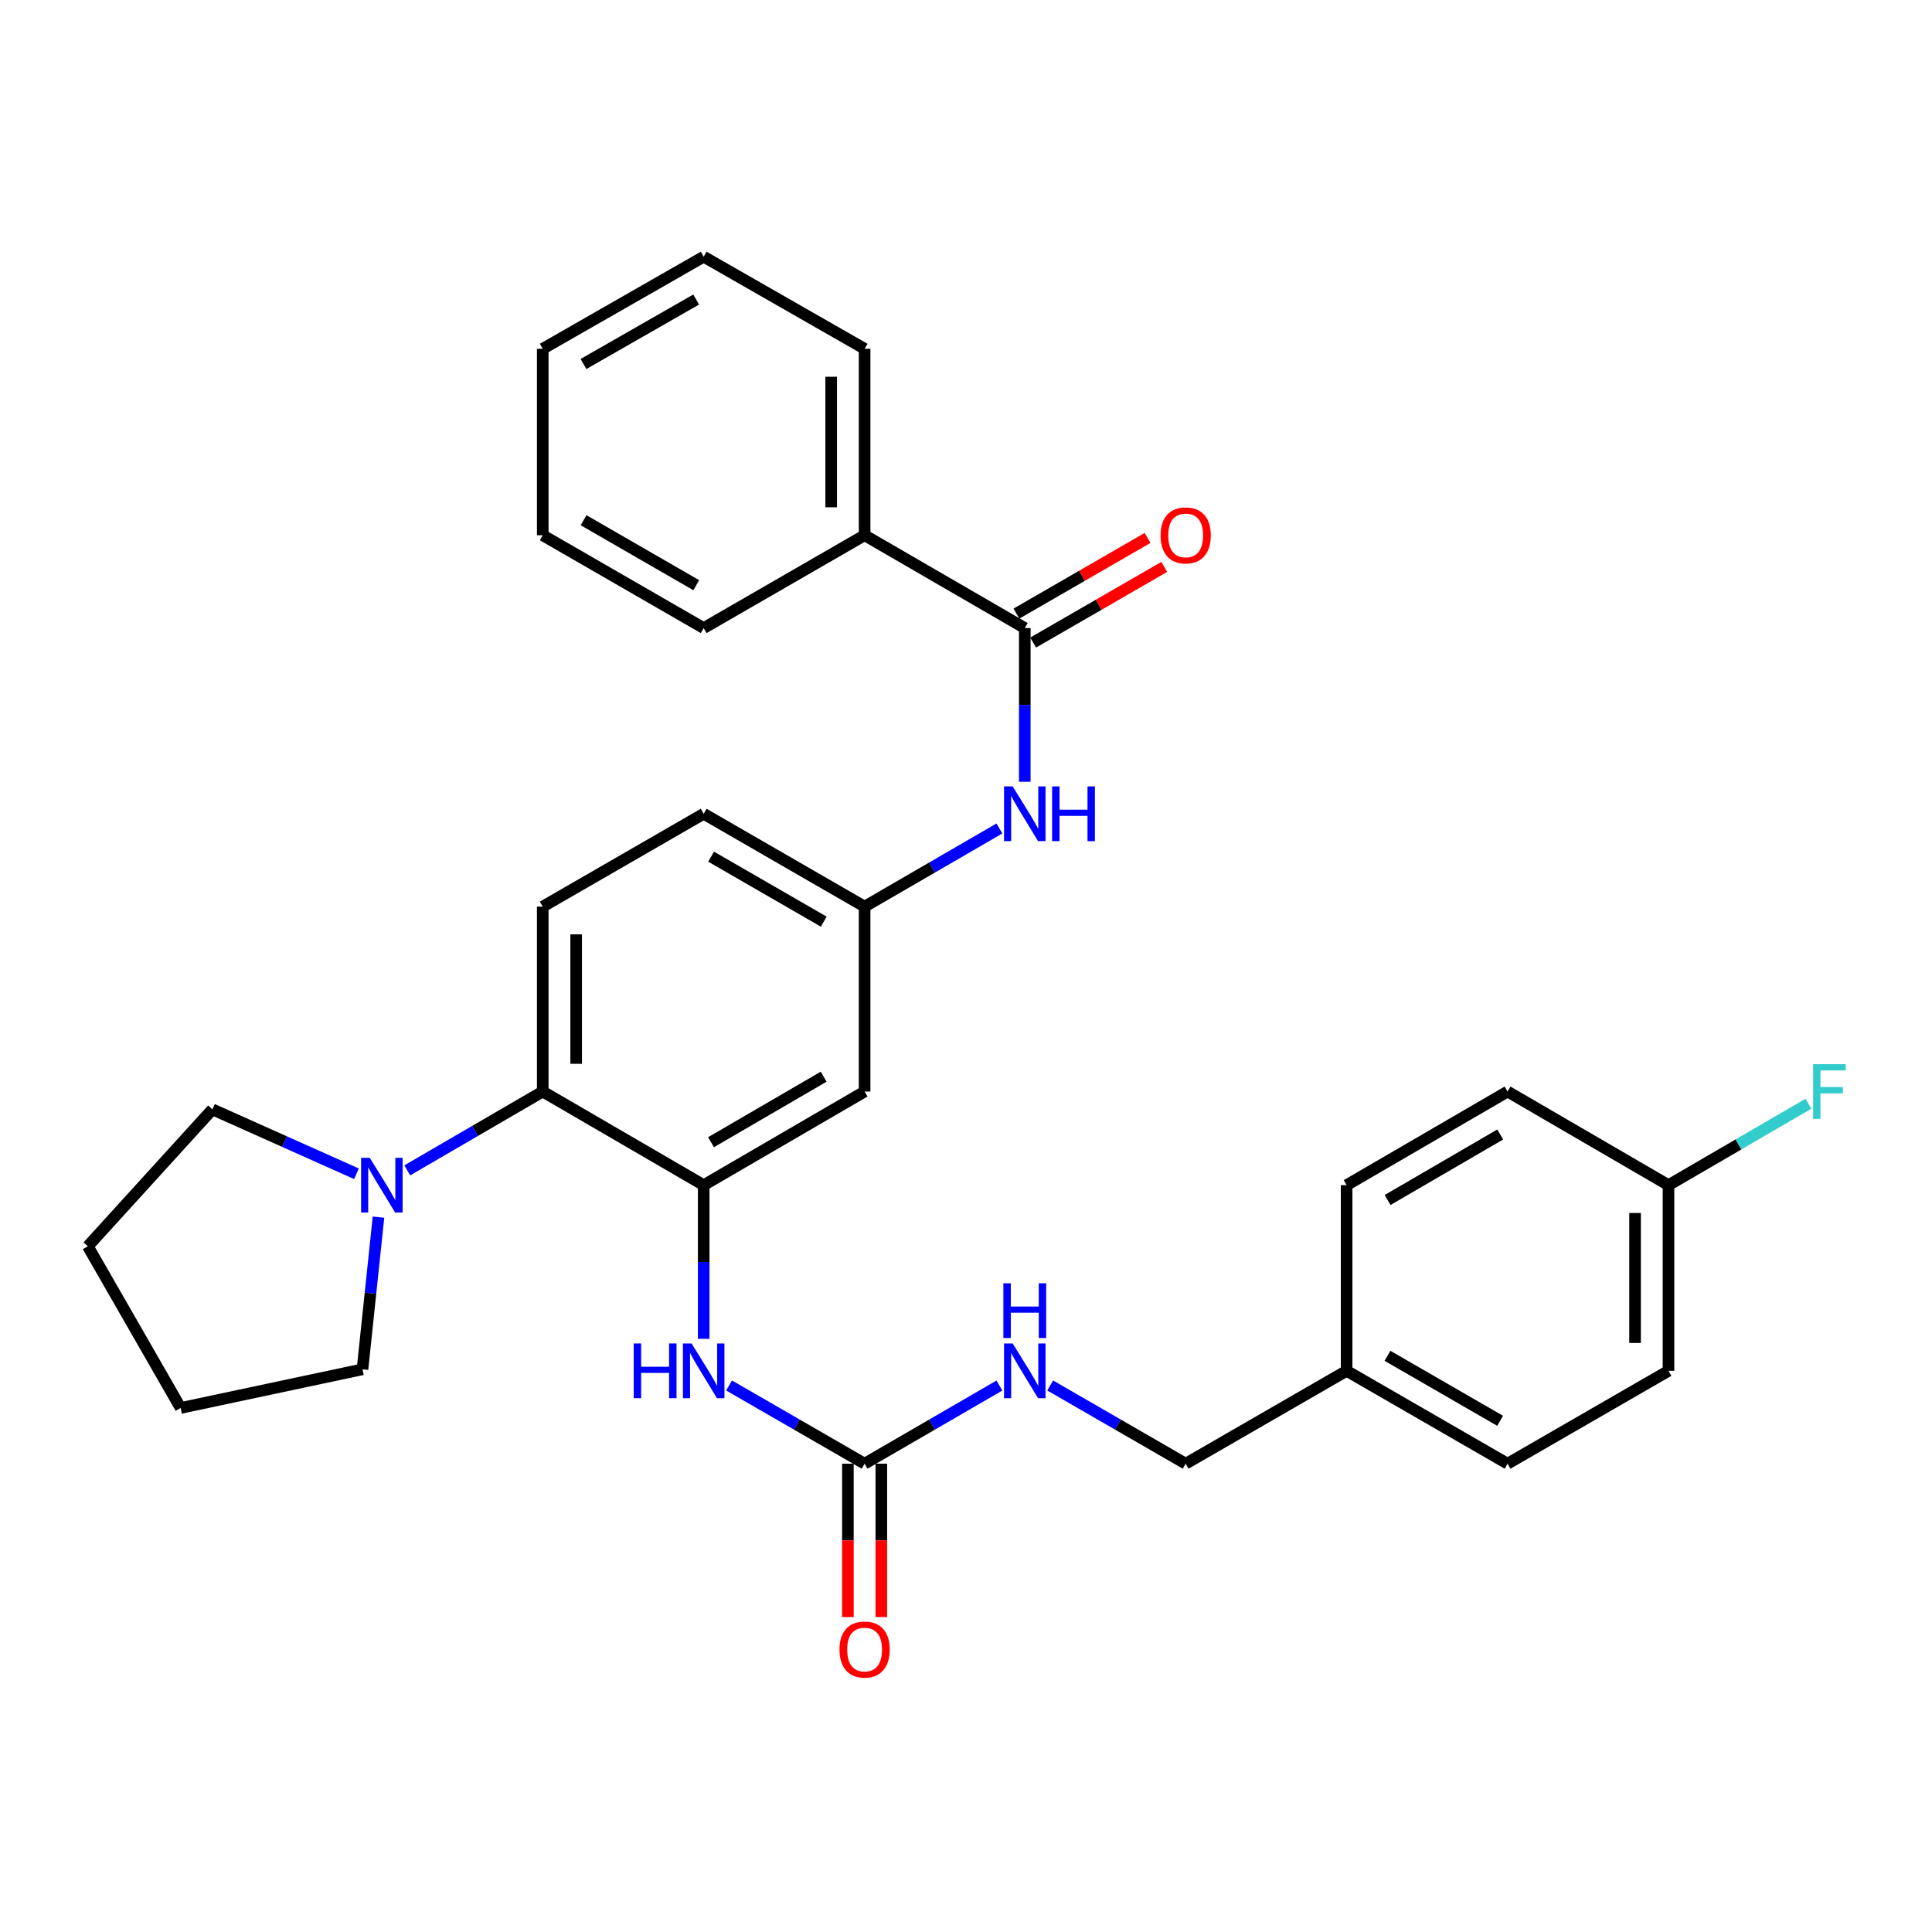 <?xml version='1.0' encoding='iso-8859-1'?>
<svg version='1.1' baseProfile='full'
              xmlns='http://www.w3.org/2000/svg'
                      xmlns:rdkit='http://www.rdkit.org/xml'
                      xmlns:xlink='http://www.w3.org/1999/xlink'
                  xml:space='preserve'
width='1000px' height='1000px' viewBox='0 0 1000 1000'>
<!-- END OF HEADER -->
<rect style='opacity:1.0;fill:#FFFFFF;stroke:none' width='1000' height='1000' x='0' y='0'> </rect>
<path class='bond-1' d='M 364.228,613.431 L 280.918,564.979' style='fill:none;fill-rule:evenodd;stroke:#000000;stroke-width:6px;stroke-linecap:butt;stroke-linejoin:miter;stroke-opacity:1' />
<path class='bond-3' d='M 364.228,613.431 L 364.228,653.203' style='fill:none;fill-rule:evenodd;stroke:#000000;stroke-width:6px;stroke-linecap:butt;stroke-linejoin:miter;stroke-opacity:1' />
<path class='bond-3' d='M 364.228,653.203 L 364.228,692.974' style='fill:none;fill-rule:evenodd;stroke:#0000FF;stroke-width:6px;stroke-linecap:butt;stroke-linejoin:miter;stroke-opacity:1' />
<path class='bond-6' d='M 364.228,613.431 L 447.519,564.979' style='fill:none;fill-rule:evenodd;stroke:#000000;stroke-width:6px;stroke-linecap:butt;stroke-linejoin:miter;stroke-opacity:1' />
<path class='bond-6' d='M 368.021,591.206 L 426.324,557.289' style='fill:none;fill-rule:evenodd;stroke:#000000;stroke-width:6px;stroke-linecap:butt;stroke-linejoin:miter;stroke-opacity:1' />
<path class='bond-0' d='M 530.426,325.094 L 530.426,364.87' style='fill:none;fill-rule:evenodd;stroke:#000000;stroke-width:6px;stroke-linecap:butt;stroke-linejoin:miter;stroke-opacity:1' />
<path class='bond-0' d='M 530.426,364.87 L 530.426,404.647' style='fill:none;fill-rule:evenodd;stroke:#0000FF;stroke-width:6px;stroke-linecap:butt;stroke-linejoin:miter;stroke-opacity:1' />
<path class='bond-10' d='M 534.75,332.588 L 568.689,313.008' style='fill:none;fill-rule:evenodd;stroke:#000000;stroke-width:6px;stroke-linecap:butt;stroke-linejoin:miter;stroke-opacity:1' />
<path class='bond-10' d='M 568.689,313.008 L 602.627,293.427' style='fill:none;fill-rule:evenodd;stroke:#FF0000;stroke-width:6px;stroke-linecap:butt;stroke-linejoin:miter;stroke-opacity:1' />
<path class='bond-10' d='M 526.102,317.6 L 560.041,298.019' style='fill:none;fill-rule:evenodd;stroke:#000000;stroke-width:6px;stroke-linecap:butt;stroke-linejoin:miter;stroke-opacity:1' />
<path class='bond-10' d='M 560.041,298.019 L 593.98,278.438' style='fill:none;fill-rule:evenodd;stroke:#FF0000;stroke-width:6px;stroke-linecap:butt;stroke-linejoin:miter;stroke-opacity:1' />
<path class='bond-12' d='M 530.426,325.094 L 447.519,277.046' style='fill:none;fill-rule:evenodd;stroke:#000000;stroke-width:6px;stroke-linecap:butt;stroke-linejoin:miter;stroke-opacity:1' />
<path class='bond-4' d='M 280.918,564.979 L 245.856,585.38' style='fill:none;fill-rule:evenodd;stroke:#000000;stroke-width:6px;stroke-linecap:butt;stroke-linejoin:miter;stroke-opacity:1' />
<path class='bond-4' d='M 245.856,585.38 L 210.794,605.781' style='fill:none;fill-rule:evenodd;stroke:#0000FF;stroke-width:6px;stroke-linecap:butt;stroke-linejoin:miter;stroke-opacity:1' />
<path class='bond-7' d='M 280.918,564.979 L 280.918,469.267' style='fill:none;fill-rule:evenodd;stroke:#000000;stroke-width:6px;stroke-linecap:butt;stroke-linejoin:miter;stroke-opacity:1' />
<path class='bond-7' d='M 298.222,550.622 L 298.222,483.624' style='fill:none;fill-rule:evenodd;stroke:#000000;stroke-width:6px;stroke-linecap:butt;stroke-linejoin:miter;stroke-opacity:1' />
<path class='bond-2' d='M 447.519,757.604 L 412.446,737.363' style='fill:none;fill-rule:evenodd;stroke:#000000;stroke-width:6px;stroke-linecap:butt;stroke-linejoin:miter;stroke-opacity:1' />
<path class='bond-2' d='M 412.446,737.363 L 377.372,717.123' style='fill:none;fill-rule:evenodd;stroke:#0000FF;stroke-width:6px;stroke-linecap:butt;stroke-linejoin:miter;stroke-opacity:1' />
<path class='bond-9' d='M 447.519,757.604 L 482.405,737.379' style='fill:none;fill-rule:evenodd;stroke:#000000;stroke-width:6px;stroke-linecap:butt;stroke-linejoin:miter;stroke-opacity:1' />
<path class='bond-9' d='M 482.405,737.379 L 517.29,717.153' style='fill:none;fill-rule:evenodd;stroke:#0000FF;stroke-width:6px;stroke-linecap:butt;stroke-linejoin:miter;stroke-opacity:1' />
<path class='bond-11' d='M 438.867,757.604 L 438.867,797.296' style='fill:none;fill-rule:evenodd;stroke:#000000;stroke-width:6px;stroke-linecap:butt;stroke-linejoin:miter;stroke-opacity:1' />
<path class='bond-11' d='M 438.867,797.296 L 438.867,836.988' style='fill:none;fill-rule:evenodd;stroke:#FF0000;stroke-width:6px;stroke-linecap:butt;stroke-linejoin:miter;stroke-opacity:1' />
<path class='bond-11' d='M 456.171,757.604 L 456.171,797.296' style='fill:none;fill-rule:evenodd;stroke:#000000;stroke-width:6px;stroke-linecap:butt;stroke-linejoin:miter;stroke-opacity:1' />
<path class='bond-11' d='M 456.171,797.296 L 456.171,836.988' style='fill:none;fill-rule:evenodd;stroke:#FF0000;stroke-width:6px;stroke-linecap:butt;stroke-linejoin:miter;stroke-opacity:1' />
<path class='bond-22' d='M 195.904,629.987 L 191.761,669.368' style='fill:none;fill-rule:evenodd;stroke:#0000FF;stroke-width:6px;stroke-linecap:butt;stroke-linejoin:miter;stroke-opacity:1' />
<path class='bond-22' d='M 191.761,669.368 L 187.619,708.749' style='fill:none;fill-rule:evenodd;stroke:#000000;stroke-width:6px;stroke-linecap:butt;stroke-linejoin:miter;stroke-opacity:1' />
<path class='bond-23' d='M 184.504,607.552 L 147.223,590.875' style='fill:none;fill-rule:evenodd;stroke:#0000FF;stroke-width:6px;stroke-linecap:butt;stroke-linejoin:miter;stroke-opacity:1' />
<path class='bond-23' d='M 147.223,590.875 L 109.942,574.198' style='fill:none;fill-rule:evenodd;stroke:#000000;stroke-width:6px;stroke-linecap:butt;stroke-linejoin:miter;stroke-opacity:1' />
<path class='bond-5' d='M 517.29,428.824 L 482.405,449.046' style='fill:none;fill-rule:evenodd;stroke:#0000FF;stroke-width:6px;stroke-linecap:butt;stroke-linejoin:miter;stroke-opacity:1' />
<path class='bond-5' d='M 482.405,449.046 L 447.519,469.267' style='fill:none;fill-rule:evenodd;stroke:#000000;stroke-width:6px;stroke-linecap:butt;stroke-linejoin:miter;stroke-opacity:1' />
<path class='bond-8' d='M 447.519,564.979 L 447.519,469.267' style='fill:none;fill-rule:evenodd;stroke:#000000;stroke-width:6px;stroke-linecap:butt;stroke-linejoin:miter;stroke-opacity:1' />
<path class='bond-31' d='M 280.918,469.267 L 364.228,421.209' style='fill:none;fill-rule:evenodd;stroke:#000000;stroke-width:6px;stroke-linecap:butt;stroke-linejoin:miter;stroke-opacity:1' />
<path class='bond-13' d='M 447.519,469.267 L 364.228,421.209' style='fill:none;fill-rule:evenodd;stroke:#000000;stroke-width:6px;stroke-linecap:butt;stroke-linejoin:miter;stroke-opacity:1' />
<path class='bond-13' d='M 426.377,477.047 L 368.074,443.406' style='fill:none;fill-rule:evenodd;stroke:#000000;stroke-width:6px;stroke-linecap:butt;stroke-linejoin:miter;stroke-opacity:1' />
<path class='bond-14' d='M 543.57,717.123 L 578.639,737.364' style='fill:none;fill-rule:evenodd;stroke:#0000FF;stroke-width:6px;stroke-linecap:butt;stroke-linejoin:miter;stroke-opacity:1' />
<path class='bond-14' d='M 578.639,737.364 L 613.707,757.604' style='fill:none;fill-rule:evenodd;stroke:#000000;stroke-width:6px;stroke-linecap:butt;stroke-linejoin:miter;stroke-opacity:1' />
<path class='bond-24' d='M 447.519,277.046 L 447.519,180.536' style='fill:none;fill-rule:evenodd;stroke:#000000;stroke-width:6px;stroke-linecap:butt;stroke-linejoin:miter;stroke-opacity:1' />
<path class='bond-24' d='M 430.215,262.569 L 430.215,195.012' style='fill:none;fill-rule:evenodd;stroke:#000000;stroke-width:6px;stroke-linecap:butt;stroke-linejoin:miter;stroke-opacity:1' />
<path class='bond-25' d='M 447.519,277.046 L 364.228,325.094' style='fill:none;fill-rule:evenodd;stroke:#000000;stroke-width:6px;stroke-linecap:butt;stroke-linejoin:miter;stroke-opacity:1' />
<path class='bond-16' d='M 613.707,757.604 L 697.008,709.537' style='fill:none;fill-rule:evenodd;stroke:#000000;stroke-width:6px;stroke-linecap:butt;stroke-linejoin:miter;stroke-opacity:1' />
<path class='bond-15' d='M 863.61,613.431 L 863.61,709.537' style='fill:none;fill-rule:evenodd;stroke:#000000;stroke-width:6px;stroke-linecap:butt;stroke-linejoin:miter;stroke-opacity:1' />
<path class='bond-15' d='M 846.306,627.847 L 846.306,695.121' style='fill:none;fill-rule:evenodd;stroke:#000000;stroke-width:6px;stroke-linecap:butt;stroke-linejoin:miter;stroke-opacity:1' />
<path class='bond-17' d='M 863.61,613.431 L 899.836,592.355' style='fill:none;fill-rule:evenodd;stroke:#000000;stroke-width:6px;stroke-linecap:butt;stroke-linejoin:miter;stroke-opacity:1' />
<path class='bond-17' d='M 899.836,592.355 L 936.063,571.279' style='fill:none;fill-rule:evenodd;stroke:#33CCCC;stroke-width:6px;stroke-linecap:butt;stroke-linejoin:miter;stroke-opacity:1' />
<path class='bond-33' d='M 863.61,613.431 L 780.309,564.979' style='fill:none;fill-rule:evenodd;stroke:#000000;stroke-width:6px;stroke-linecap:butt;stroke-linejoin:miter;stroke-opacity:1' />
<path class='bond-20' d='M 697.008,709.537 L 697.008,613.431' style='fill:none;fill-rule:evenodd;stroke:#000000;stroke-width:6px;stroke-linecap:butt;stroke-linejoin:miter;stroke-opacity:1' />
<path class='bond-21' d='M 697.008,709.537 L 780.309,757.604' style='fill:none;fill-rule:evenodd;stroke:#000000;stroke-width:6px;stroke-linecap:butt;stroke-linejoin:miter;stroke-opacity:1' />
<path class='bond-21' d='M 718.152,701.759 L 776.463,735.406' style='fill:none;fill-rule:evenodd;stroke:#000000;stroke-width:6px;stroke-linecap:butt;stroke-linejoin:miter;stroke-opacity:1' />
<path class='bond-18' d='M 780.309,564.979 L 697.008,613.431' style='fill:none;fill-rule:evenodd;stroke:#000000;stroke-width:6px;stroke-linecap:butt;stroke-linejoin:miter;stroke-opacity:1' />
<path class='bond-18' d='M 776.514,587.205 L 718.204,621.121' style='fill:none;fill-rule:evenodd;stroke:#000000;stroke-width:6px;stroke-linecap:butt;stroke-linejoin:miter;stroke-opacity:1' />
<path class='bond-19' d='M 863.61,709.537 L 780.309,757.604' style='fill:none;fill-rule:evenodd;stroke:#000000;stroke-width:6px;stroke-linecap:butt;stroke-linejoin:miter;stroke-opacity:1' />
<path class='bond-26' d='M 187.619,708.749 L 93.503,728.764' style='fill:none;fill-rule:evenodd;stroke:#000000;stroke-width:6px;stroke-linecap:butt;stroke-linejoin:miter;stroke-opacity:1' />
<path class='bond-27' d='M 109.942,574.198 L 45.455,645.069' style='fill:none;fill-rule:evenodd;stroke:#000000;stroke-width:6px;stroke-linecap:butt;stroke-linejoin:miter;stroke-opacity:1' />
<path class='bond-29' d='M 447.519,180.536 L 364.228,132.872' style='fill:none;fill-rule:evenodd;stroke:#000000;stroke-width:6px;stroke-linecap:butt;stroke-linejoin:miter;stroke-opacity:1' />
<path class='bond-28' d='M 364.228,325.094 L 280.918,277.046' style='fill:none;fill-rule:evenodd;stroke:#000000;stroke-width:6px;stroke-linecap:butt;stroke-linejoin:miter;stroke-opacity:1' />
<path class='bond-28' d='M 360.377,302.897 L 302.059,269.263' style='fill:none;fill-rule:evenodd;stroke:#000000;stroke-width:6px;stroke-linecap:butt;stroke-linejoin:miter;stroke-opacity:1' />
<path class='bond-32' d='M 93.503,728.764 L 45.455,645.069' style='fill:none;fill-rule:evenodd;stroke:#000000;stroke-width:6px;stroke-linecap:butt;stroke-linejoin:miter;stroke-opacity:1' />
<path class='bond-30' d='M 280.918,277.046 L 280.918,180.536' style='fill:none;fill-rule:evenodd;stroke:#000000;stroke-width:6px;stroke-linecap:butt;stroke-linejoin:miter;stroke-opacity:1' />
<path class='bond-34' d='M 364.228,132.872 L 280.918,180.536' style='fill:none;fill-rule:evenodd;stroke:#000000;stroke-width:6px;stroke-linecap:butt;stroke-linejoin:miter;stroke-opacity:1' />
<path class='bond-34' d='M 360.325,155.042 L 302.007,188.406' style='fill:none;fill-rule:evenodd;stroke:#000000;stroke-width:6px;stroke-linecap:butt;stroke-linejoin:miter;stroke-opacity:1' />
<path  class='atom-4' d='M 328.008 695.377
L 331.848 695.377
L 331.848 707.417
L 346.328 707.417
L 346.328 695.377
L 350.168 695.377
L 350.168 723.697
L 346.328 723.697
L 346.328 710.617
L 331.848 710.617
L 331.848 723.697
L 328.008 723.697
L 328.008 695.377
' fill='#0000FF'/>
<path  class='atom-4' d='M 357.968 695.377
L 367.248 710.377
Q 368.168 711.857, 369.648 714.537
Q 371.128 717.217, 371.208 717.377
L 371.208 695.377
L 374.968 695.377
L 374.968 723.697
L 371.088 723.697
L 361.128 707.297
Q 359.968 705.377, 358.728 703.177
Q 357.528 700.977, 357.168 700.297
L 357.168 723.697
L 353.488 723.697
L 353.488 695.377
L 357.968 695.377
' fill='#0000FF'/>
<path  class='atom-5' d='M 191.386 599.271
L 200.666 614.271
Q 201.586 615.751, 203.066 618.431
Q 204.546 621.111, 204.626 621.271
L 204.626 599.271
L 208.386 599.271
L 208.386 627.591
L 204.506 627.591
L 194.546 611.191
Q 193.386 609.271, 192.146 607.071
Q 190.946 604.871, 190.586 604.191
L 190.586 627.591
L 186.906 627.591
L 186.906 599.271
L 191.386 599.271
' fill='#0000FF'/>
<path  class='atom-6' d='M 524.166 407.049
L 533.446 422.049
Q 534.366 423.529, 535.846 426.209
Q 537.326 428.889, 537.406 429.049
L 537.406 407.049
L 541.166 407.049
L 541.166 435.369
L 537.286 435.369
L 527.326 418.969
Q 526.166 417.049, 524.926 414.849
Q 523.726 412.649, 523.366 411.969
L 523.366 435.369
L 519.686 435.369
L 519.686 407.049
L 524.166 407.049
' fill='#0000FF'/>
<path  class='atom-6' d='M 544.566 407.049
L 548.406 407.049
L 548.406 419.089
L 562.886 419.089
L 562.886 407.049
L 566.726 407.049
L 566.726 435.369
L 562.886 435.369
L 562.886 422.289
L 548.406 422.289
L 548.406 435.369
L 544.566 435.369
L 544.566 407.049
' fill='#0000FF'/>
<path  class='atom-10' d='M 524.166 695.377
L 533.446 710.377
Q 534.366 711.857, 535.846 714.537
Q 537.326 717.217, 537.406 717.377
L 537.406 695.377
L 541.166 695.377
L 541.166 723.697
L 537.286 723.697
L 527.326 707.297
Q 526.166 705.377, 524.926 703.177
Q 523.726 700.977, 523.366 700.297
L 523.366 723.697
L 519.686 723.697
L 519.686 695.377
L 524.166 695.377
' fill='#0000FF'/>
<path  class='atom-10' d='M 519.346 664.225
L 523.186 664.225
L 523.186 676.265
L 537.666 676.265
L 537.666 664.225
L 541.506 664.225
L 541.506 692.545
L 537.666 692.545
L 537.666 679.465
L 523.186 679.465
L 523.186 692.545
L 519.346 692.545
L 519.346 664.225
' fill='#0000FF'/>
<path  class='atom-11' d='M 600.707 277.126
Q 600.707 270.326, 604.067 266.526
Q 607.427 262.726, 613.707 262.726
Q 619.987 262.726, 623.347 266.526
Q 626.707 270.326, 626.707 277.126
Q 626.707 284.006, 623.307 287.926
Q 619.907 291.806, 613.707 291.806
Q 607.467 291.806, 604.067 287.926
Q 600.707 284.046, 600.707 277.126
M 613.707 288.606
Q 618.027 288.606, 620.347 285.726
Q 622.707 282.806, 622.707 277.126
Q 622.707 271.566, 620.347 268.766
Q 618.027 265.926, 613.707 265.926
Q 609.387 265.926, 607.027 268.726
Q 604.707 271.526, 604.707 277.126
Q 604.707 282.846, 607.027 285.726
Q 609.387 288.606, 613.707 288.606
' fill='#FF0000'/>
<path  class='atom-12' d='M 434.519 853.79
Q 434.519 846.99, 437.879 843.19
Q 441.239 839.39, 447.519 839.39
Q 453.799 839.39, 457.159 843.19
Q 460.519 846.99, 460.519 853.79
Q 460.519 860.67, 457.119 864.59
Q 453.719 868.47, 447.519 868.47
Q 441.279 868.47, 437.879 864.59
Q 434.519 860.71, 434.519 853.79
M 447.519 865.27
Q 451.839 865.27, 454.159 862.39
Q 456.519 859.47, 456.519 853.79
Q 456.519 848.23, 454.159 845.43
Q 451.839 842.59, 447.519 842.59
Q 443.199 842.59, 440.839 845.39
Q 438.519 848.19, 438.519 853.79
Q 438.519 859.51, 440.839 862.39
Q 443.199 865.27, 447.519 865.27
' fill='#FF0000'/>
<path  class='atom-18' d='M 938.471 550.819
L 955.311 550.819
L 955.311 554.059
L 942.271 554.059
L 942.271 562.659
L 953.871 562.659
L 953.871 565.939
L 942.271 565.939
L 942.271 579.139
L 938.471 579.139
L 938.471 550.819
' fill='#33CCCC'/>
</svg>
